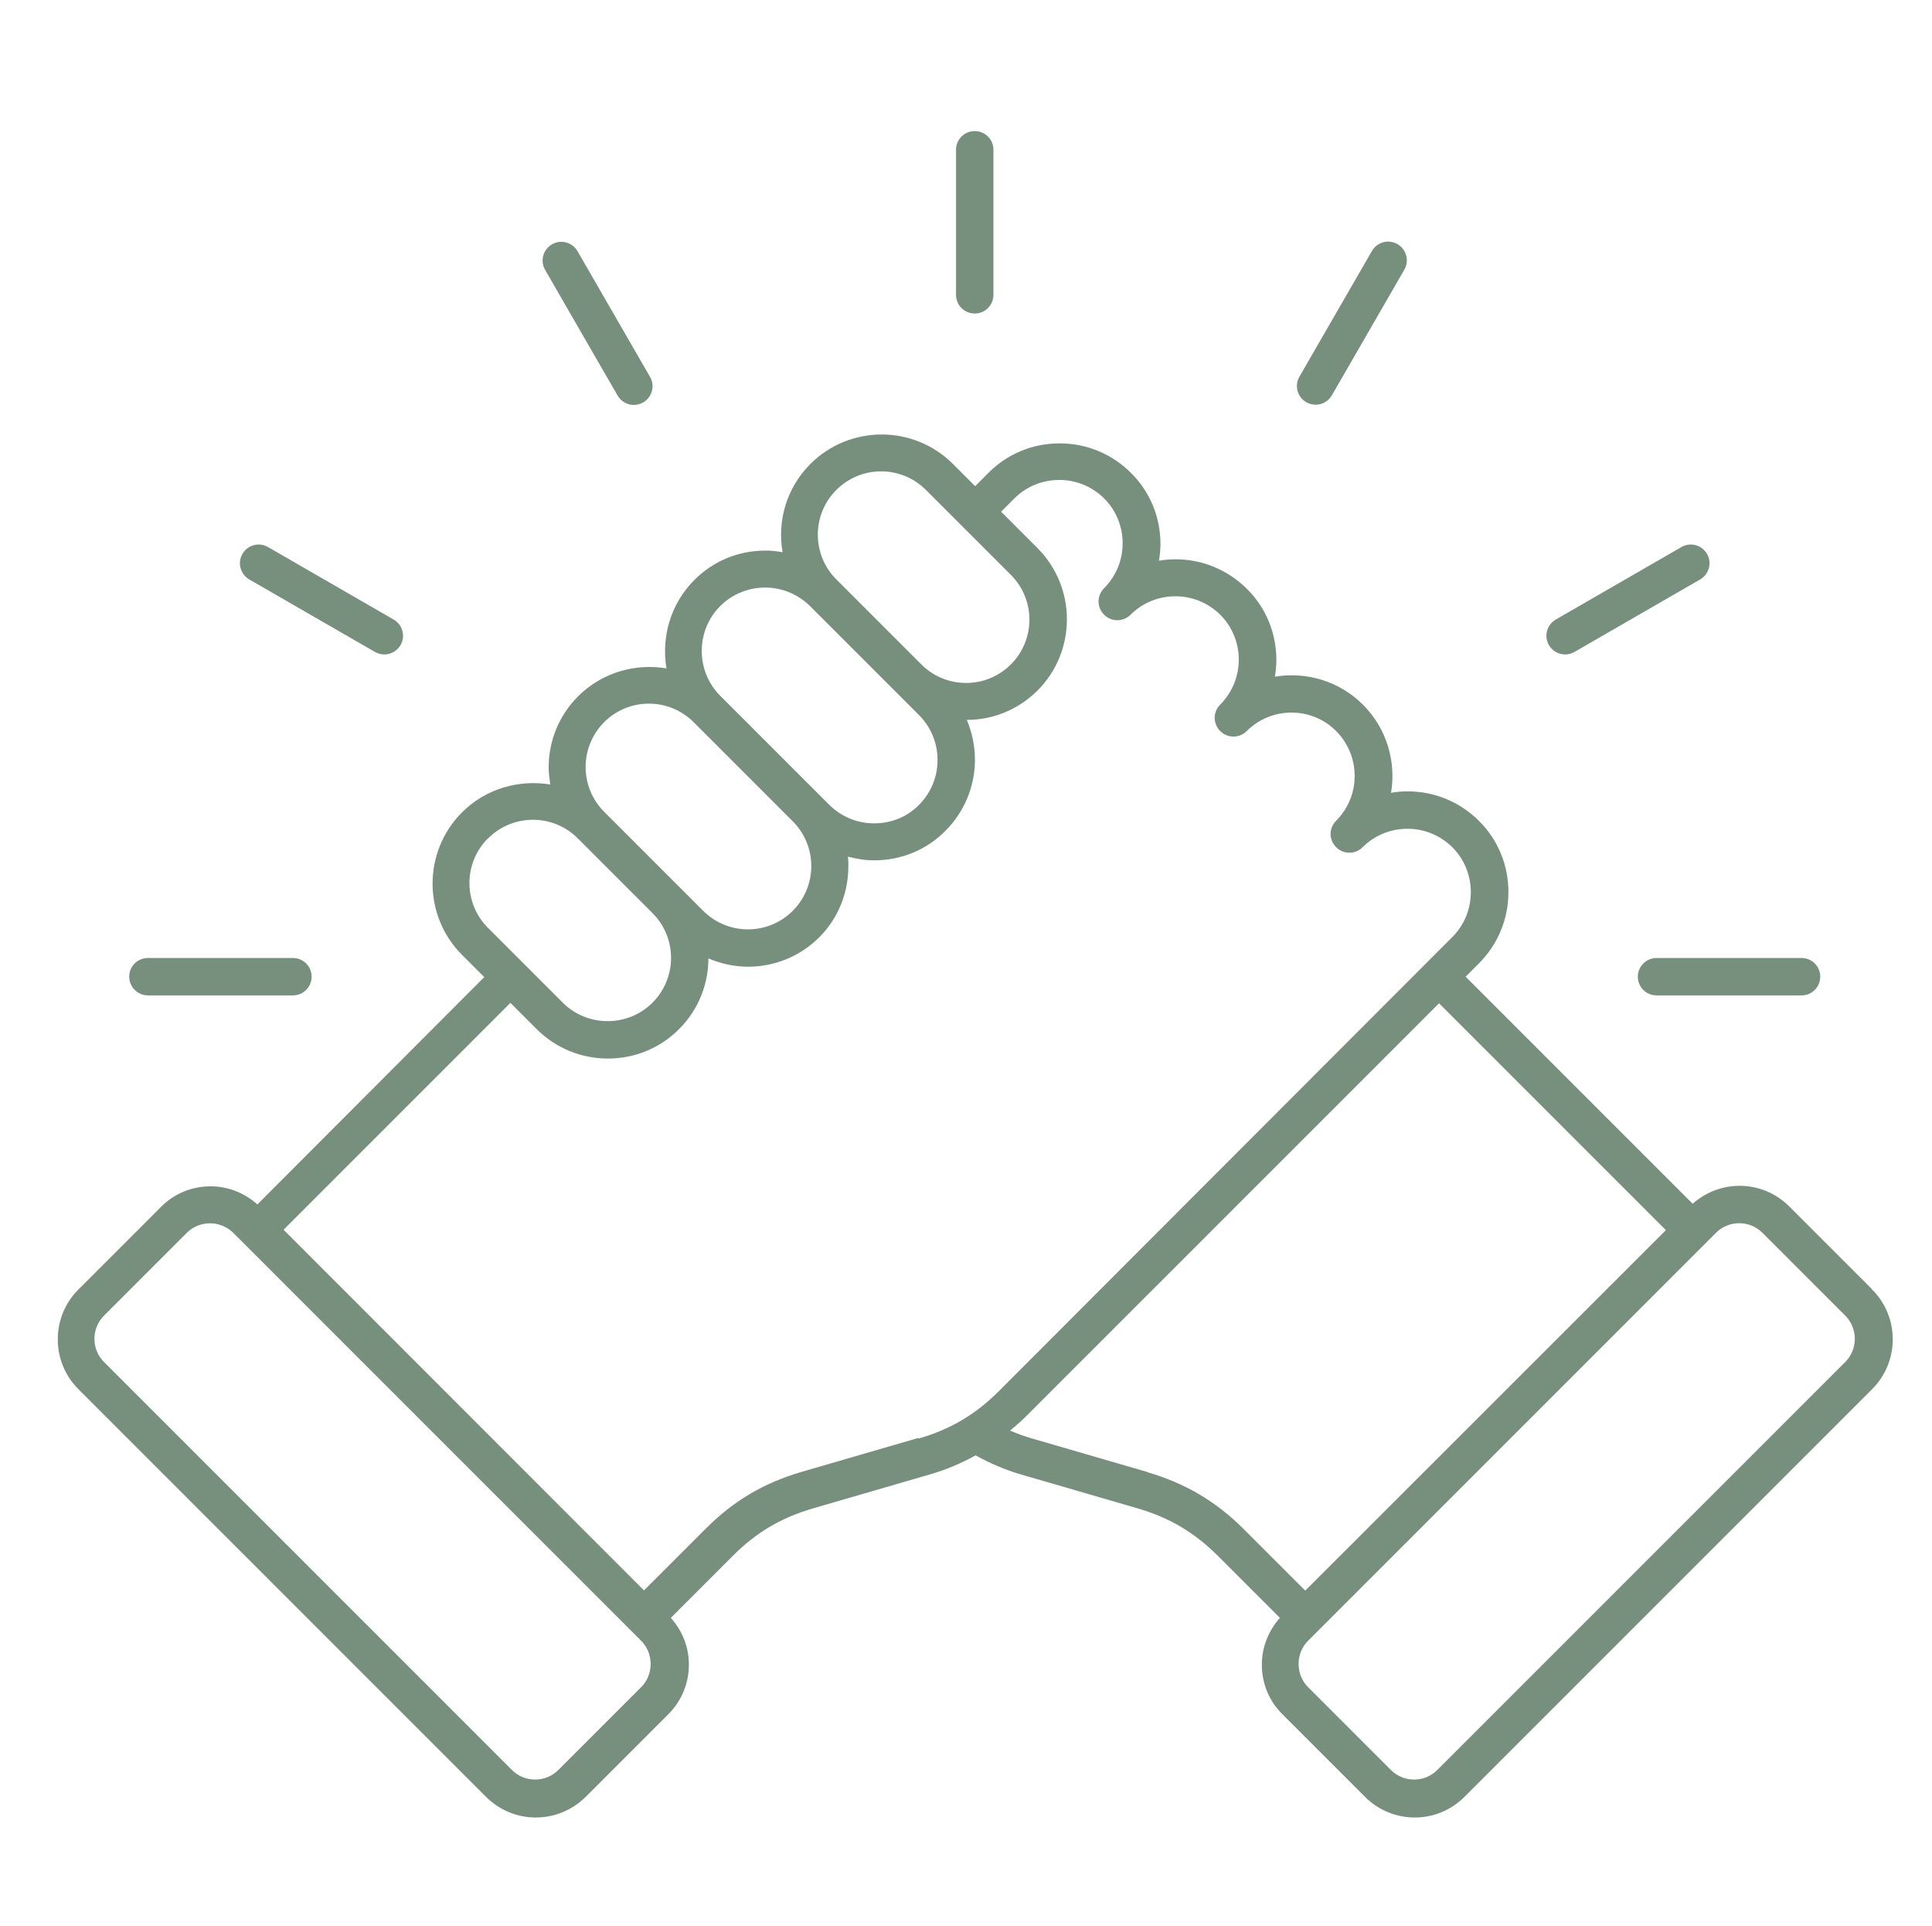 <svg xmlns="http://www.w3.org/2000/svg" id="Layer_1" viewBox="0 0 93 92.7"><defs><style> .st0 { fill: #76907d; } </style></defs><path class="st0" d="M90.1,62.04l-3.98-3.98c-1.27-1.27-3.31-1.31-4.64-.12l-10.93-10.93.64-.64c.91-.91,1.42-2.13,1.42-3.43s-.5-2.52-1.42-3.43c-.91-.91-2.13-1.42-3.43-1.42-.27,0-.54.02-.8.07.25-1.5-.2-3.09-1.35-4.24s-2.74-1.6-4.24-1.35c.04-.26.07-.53.07-.8,0-1.3-.5-2.52-1.42-3.43s-2.13-1.42-3.43-1.42c-.27,0-.54.02-.8.07.04-.27.07-.53.07-.8,0-1.3-.5-2.52-1.42-3.43-.91-.91-2.13-1.42-3.43-1.42s-2.52.5-3.43,1.42l-.64.64-1.07-1.07c-1.89-1.89-4.97-1.89-6.86,0-1.16,1.16-1.6,2.75-1.34,4.25-.27-.05-.54-.08-.82-.08-1.3,0-2.52.5-3.43,1.42-1.15,1.15-1.59,2.75-1.34,4.25-1.5-.25-3.09.19-4.25,1.34-.91.91-1.42,2.13-1.42,3.43,0,.28.04.55.08.82-1.5-.25-3.1.19-4.25,1.34-1.89,1.89-1.89,4.97,0,6.86l1.07,1.07-10.92,10.94c-.62-.55-1.41-.87-2.25-.87-.91,0-1.76.35-2.39.99l-3.98,3.98c-1.32,1.32-1.32,3.47,0,4.79l19.63,19.63c.66.66,1.53.99,2.39.99s1.73-.33,2.4-.99l3.98-3.98c.64-.64.99-1.49.99-2.39,0-.84-.31-1.62-.87-2.25l2.98-2.98c1.14-1.14,2.33-1.84,3.87-2.29l5.61-1.63c.8-.23,1.52-.54,2.21-.92.68.37,1.39.69,2.19.92l5.61,1.63c1.54.45,2.73,1.16,3.87,2.29l2.98,2.98c-.55.62-.87,1.41-.87,2.25,0,.91.35,1.76.99,2.39l3.98,3.98c.66.66,1.53.99,2.39.99s1.73-.33,2.39-.99l19.63-19.63c1.32-1.32,1.32-3.47,0-4.79h0ZM40.26,23.58c1.19-1.19,3.12-1.19,4.31,0l4.09,4.09c1.19,1.19,1.19,3.12,0,4.31s-3.12,1.19-4.31,0l-4.09-4.09c-1.19-1.19-1.19-3.12,0-4.31ZM33.78,31.33c0-.82.32-1.59.89-2.16.59-.59,1.38-.89,2.16-.89s1.56.3,2.16.89l5.25,5.25c.57.57.89,1.34.89,2.16s-.32,1.58-.89,2.16-1.34.89-2.16.89-1.58-.32-2.16-.89l-5.25-5.25c-.57-.57-.89-1.34-.89-2.16ZM28.19,36.92c0-.82.32-1.58.89-2.16,1.19-1.19,3.12-1.19,4.31,0l4.77,4.77c1.19,1.19,1.19,3.12,0,4.31s-3.12,1.19-4.31,0l-4.77-4.77c-.57-.57-.89-1.34-.89-2.16h0ZM23.5,40.35c1.19-1.19,3.12-1.19,4.31,0l3.6,3.6c1.19,1.19,1.19,3.12,0,4.31-.57.57-1.34.89-2.16.89s-1.59-.32-2.16-.89l-3.6-3.6c-1.19-1.19-1.19-3.12,0-4.31h0ZM30.86,81.21l-3.98,3.98c-.62.62-1.62.62-2.24,0l-19.63-19.63c-.62-.62-.62-1.62,0-2.24l3.98-3.98c.31-.31.71-.46,1.12-.46s.81.16,1.12.46l19.63,19.63c.3.3.46.7.46,1.12s-.16.82-.46,1.12ZM44.21,69.21l-5.61,1.63c-1.82.53-3.3,1.4-4.64,2.75l-2.96,2.96-17.35-17.36,10.92-10.92,1.26,1.26c.91.91,2.13,1.42,3.43,1.42s2.52-.5,3.43-1.42c.94-.94,1.41-2.17,1.41-3.4.61.26,1.26.4,1.91.4,1.24,0,2.48-.47,3.43-1.42,1.06-1.06,1.5-2.49,1.38-3.88.41.11.82.18,1.26.18,1.3,0,2.52-.5,3.43-1.42.91-.91,1.42-2.13,1.42-3.43,0-.67-.14-1.31-.39-1.91,1.29,0,2.49-.51,3.4-1.41,1.89-1.89,1.89-4.97,0-6.86l-1.75-1.75.64-.64c.57-.57,1.34-.89,2.16-.89s1.58.32,2.16.89c.57.57.89,1.34.89,2.16s-.32,1.58-.89,2.16c-.18.18-.27.41-.27.64s.09.46.27.64c.35.35.92.35,1.27,0,.57-.57,1.34-.89,2.16-.89s1.58.32,2.16.89c.57.57.89,1.34.89,2.16s-.32,1.58-.89,2.16c-.18.18-.27.41-.27.64s.09.46.27.64c.35.35.92.35,1.27,0,1.19-1.19,3.13-1.19,4.31,0s1.19,3.12,0,4.31c-.18.18-.27.41-.27.64s.09.46.27.64c.35.35.92.35,1.27,0,.57-.57,1.34-.89,2.16-.89s1.58.32,2.16.89c.57.57.89,1.34.89,2.16s-.32,1.59-.89,2.16l-21.82,21.85c-1.14,1.14-2.33,1.84-3.87,2.29h0ZM55.23,70.85l-5.61-1.63c-.35-.1-.68-.23-1-.36.25-.21.5-.42.74-.66l19.91-19.91,10.92,10.92-17.36,17.35-2.96-2.96c-1.34-1.34-2.82-2.21-4.64-2.74h0ZM88.82,65.56l-19.63,19.63c-.62.62-1.62.62-2.24,0l-3.98-3.98c-.3-.3-.46-.7-.46-1.12s.16-.82.46-1.12l19.63-19.63c.62-.62,1.62-.62,2.24,0l3.98,3.98c.62.62.62,1.62,0,2.24ZM62.55,18.13l3.49-6.05c.25-.43.8-.58,1.23-.33.43.25.58.8.33,1.23l-3.49,6.05c-.17.29-.47.45-.78.45-.15,0-.31-.04-.45-.12-.43-.25-.58-.8-.33-1.23h0ZM46.02,14.19v-6.98c0-.5.4-.9.9-.9s.9.4.9.9v6.98c0,.5-.4.9-.9.9s-.9-.4-.9-.9ZM79.74,46.11h6.98c.5,0,.9.4.9.9s-.4.9-.9.9h-6.98c-.5,0-.9-.4-.9-.9,0-.5.41-.9.9-.9ZM74.56,31.05c-.25-.43-.1-.98.33-1.23l6.05-3.49c.43-.25.98-.1,1.23.33.25.43.1.98-.33,1.23l-6.05,3.49c-.14.08-.3.12-.45.12-.31,0-.61-.16-.78-.45h0ZM6.22,47.01c0-.5.4-.9.9-.9h6.98c.5,0,.9.4.9.9s-.4.9-.9.9h-6.98c-.5,0-.9-.41-.9-.9ZM11.67,26.66c.25-.43.8-.58,1.23-.33l6.05,3.49c.43.25.58.8.33,1.23-.17.29-.47.45-.78.45-.15,0-.31-.04-.45-.12l-6.05-3.49c-.43-.25-.58-.8-.33-1.23h0ZM26.24,12.99c-.25-.43-.1-.98.33-1.23.43-.25.98-.1,1.23.33l3.49,6.05c.25.43.1.98-.33,1.23-.14.08-.3.12-.45.12-.31,0-.61-.16-.78-.45l-3.49-6.05Z"></path></svg>
